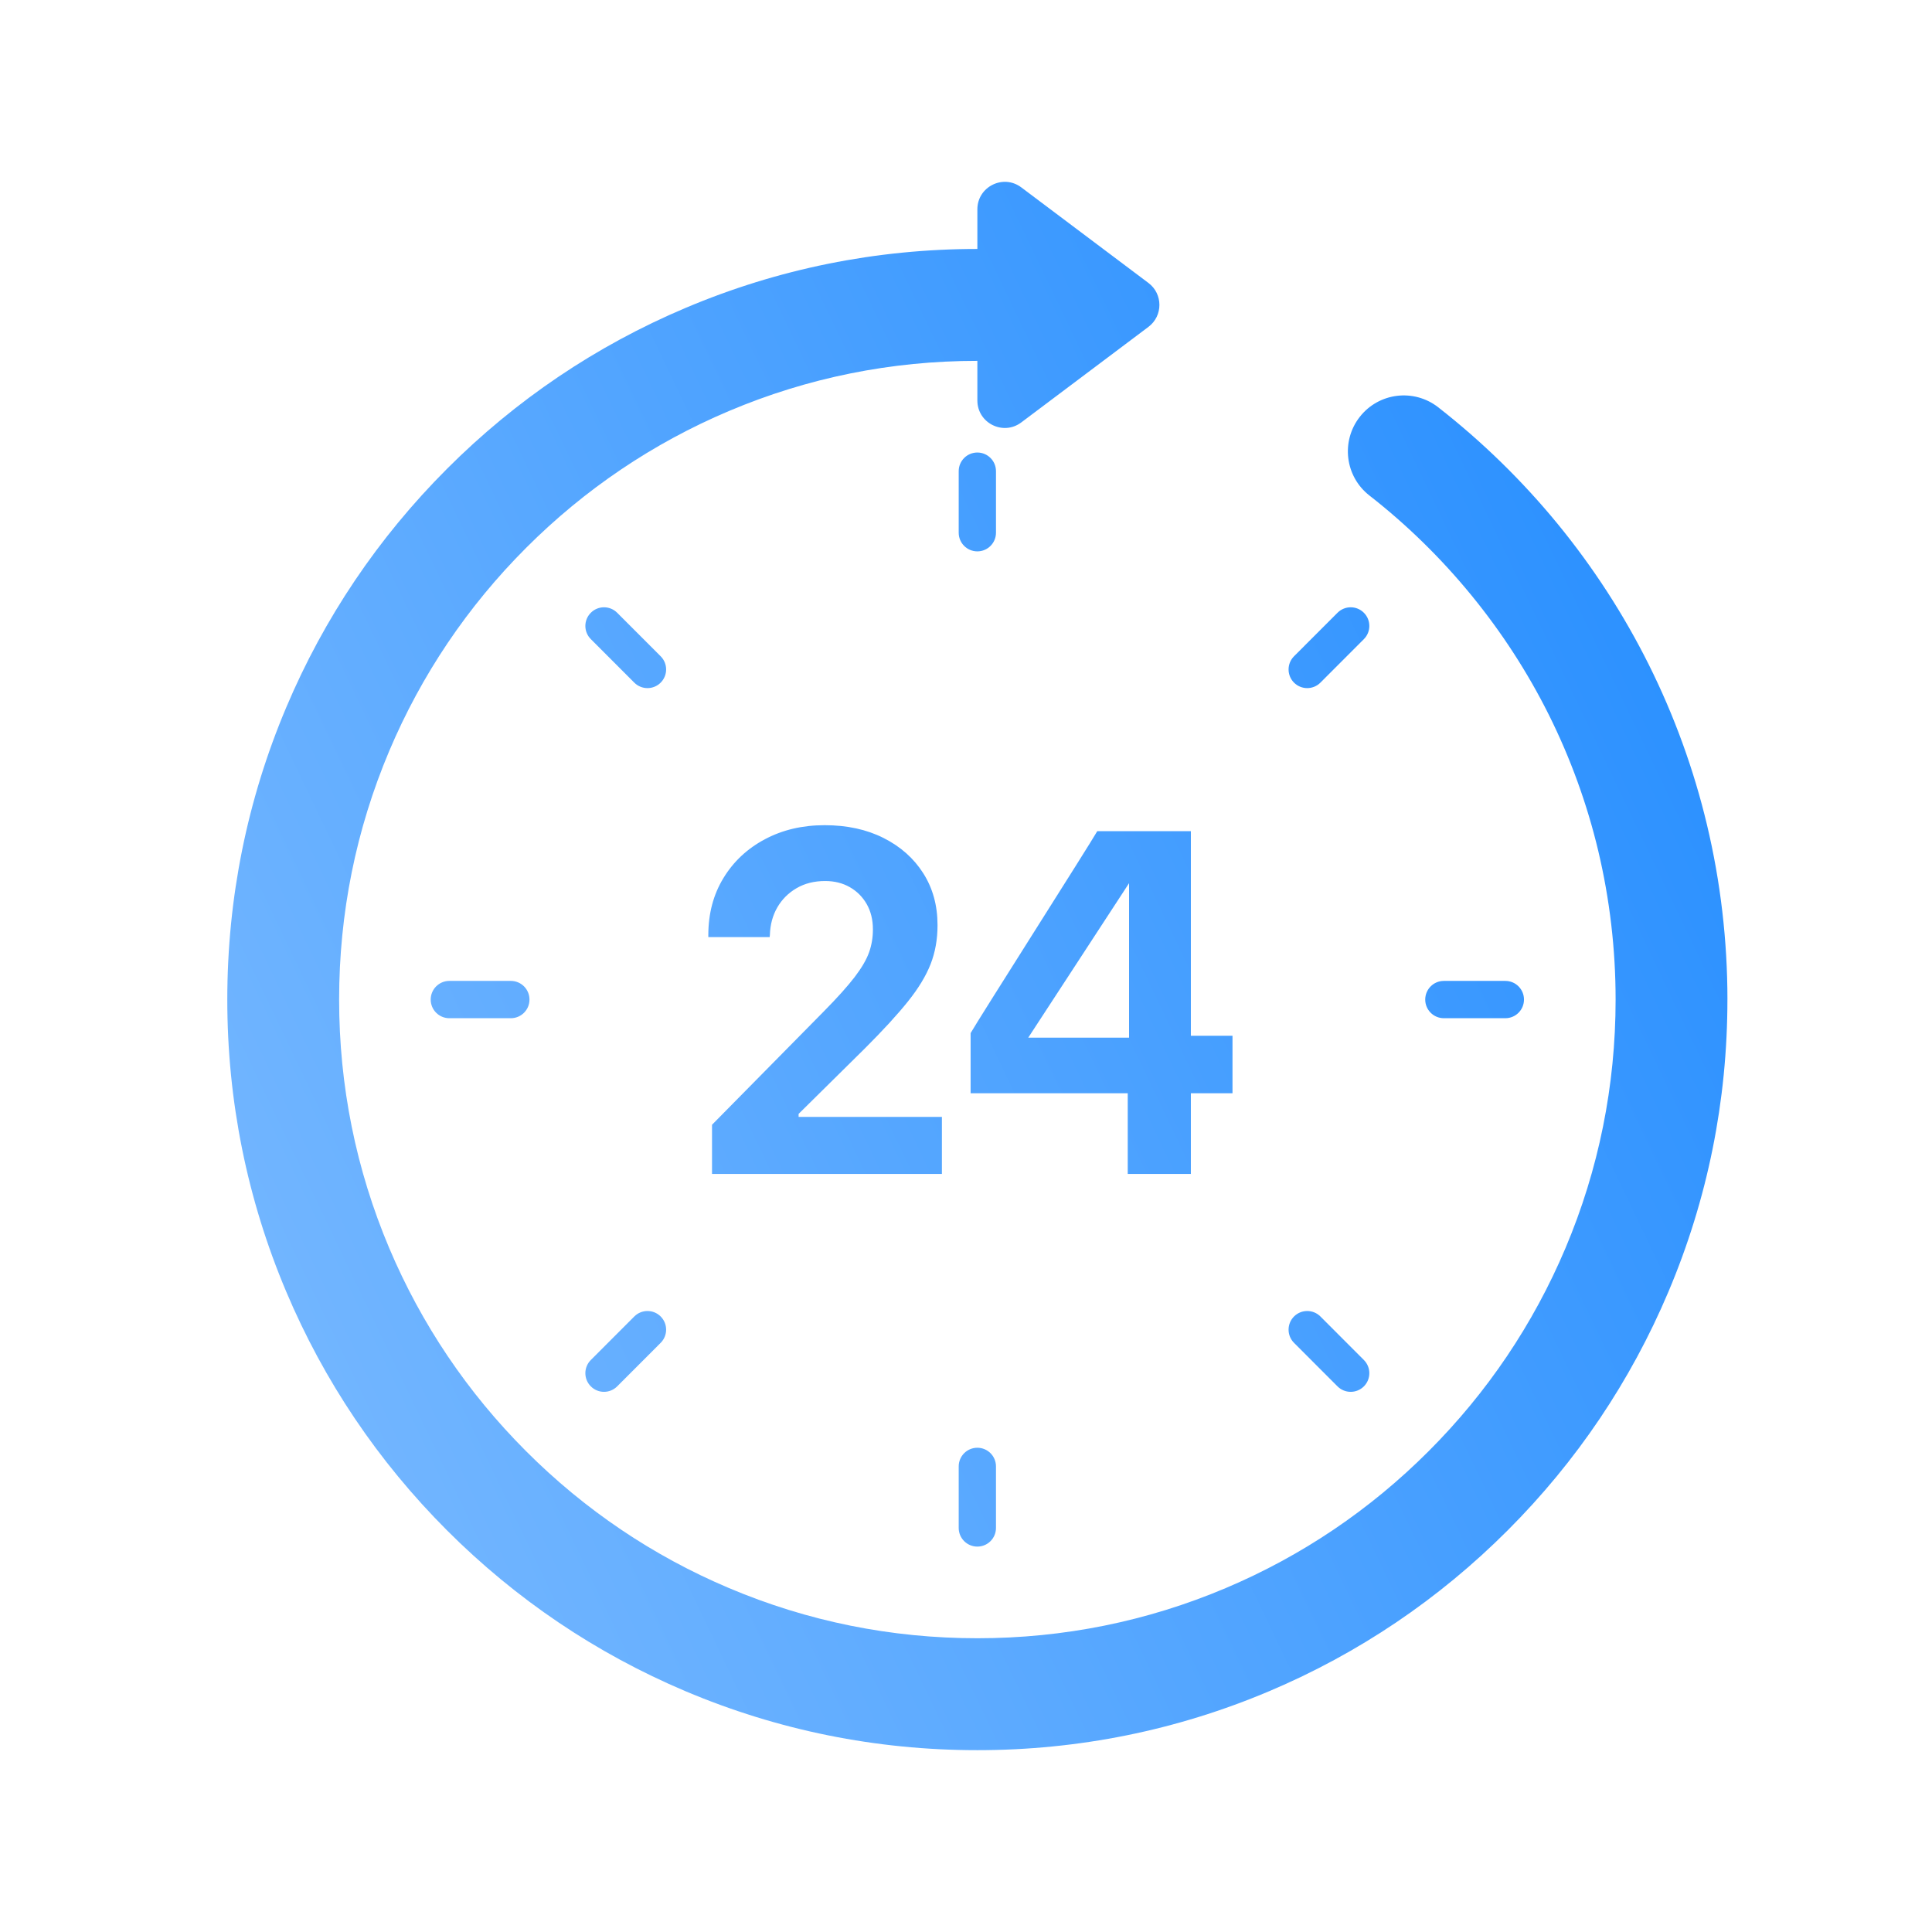 <svg width="85" height="85" viewBox="0 0 85 85" fill="none" xmlns="http://www.w3.org/2000/svg">
<path d="M75.999 43.977C75.999 48.434 75.126 52.758 73.404 56.831C71.742 60.764 69.363 64.296 66.333 67.328C63.303 70.36 59.775 72.741 55.844 74.404C51.775 76.126 47.453 77 42.999 77C38.545 77 34.223 76.126 30.153 74.404C26.224 72.741 22.695 70.36 19.665 67.328C16.635 64.296 14.256 60.764 12.594 56.831C10.873 52.758 10 48.434 10 43.977C10 39.52 10.873 35.195 12.594 31.122C14.256 27.189 16.636 23.658 19.666 20.626C22.695 17.594 26.224 15.213 30.154 13.55C34.224 11.827 38.546 10.953 43 10.953V9.21C43 8.215 44.136 7.646 44.932 8.244L50.527 12.449C51.17 12.932 51.17 13.897 50.527 14.381L44.932 18.585C44.136 19.183 43 18.615 43 17.619V15.876C39.208 15.876 35.531 16.618 32.071 18.083C28.727 19.498 25.724 21.525 23.144 24.106C20.565 26.688 18.54 29.693 17.125 33.039C15.662 36.502 14.92 40.181 14.92 43.976C14.92 47.77 15.662 51.45 17.125 54.913C18.54 58.258 20.565 61.264 23.144 63.845C25.724 66.427 28.727 68.454 32.071 69.868C35.531 71.333 39.208 72.076 43 72.076C46.792 72.076 50.469 71.333 53.929 69.868C57.272 68.454 60.276 66.427 62.855 63.845C65.435 61.264 67.46 58.258 68.874 54.913C70.337 51.45 71.08 47.77 71.08 43.976C71.08 41.763 70.822 39.561 70.315 37.43C69.822 35.361 69.089 33.344 68.138 31.439C66.275 27.706 63.547 24.373 60.248 21.8C59.177 20.964 58.986 19.418 59.821 18.345C60.656 17.273 62.201 17.082 63.273 17.917C65.205 19.425 66.973 21.151 68.528 23.047C70.091 24.955 71.441 27.038 72.539 29.239C73.658 31.481 74.52 33.853 75.1 36.288C75.697 38.792 76 41.379 76 43.976L75.999 43.977ZM42.999 24.258C43.452 24.258 43.819 23.891 43.819 23.438V20.73C43.819 20.277 43.452 19.909 42.999 19.909C42.546 19.909 42.179 20.277 42.179 20.73V23.438C42.179 23.891 42.546 24.258 42.999 24.258ZM29.066 28.873L27.153 26.959C26.833 26.638 26.314 26.638 25.994 26.959C25.673 27.279 25.673 27.799 25.994 28.119L27.907 30.034C28.067 30.194 28.277 30.274 28.487 30.274C28.696 30.274 28.907 30.194 29.066 30.034C29.387 29.713 29.387 29.194 29.066 28.873ZM22.475 43.156H19.769C19.317 43.156 18.949 43.523 18.949 43.977C18.949 44.43 19.316 44.797 19.769 44.797H22.475C22.928 44.797 23.295 44.43 23.295 43.977C23.295 43.523 22.928 43.156 22.475 43.156ZM27.907 57.919L25.994 59.834C25.673 60.155 25.673 60.674 25.994 60.995C26.154 61.155 26.364 61.235 26.573 61.235C26.783 61.235 26.993 61.155 27.153 60.995L29.066 59.08C29.387 58.759 29.387 58.24 29.066 57.919C28.746 57.599 28.227 57.599 27.907 57.919ZM42.179 67.223C42.179 67.676 42.546 68.044 42.999 68.044C43.452 68.044 43.819 67.677 43.819 67.223V64.516C43.819 64.063 43.452 63.695 42.999 63.695C42.546 63.695 42.179 64.062 42.179 64.516V67.223ZM58.092 57.919C57.772 57.599 57.253 57.599 56.932 57.919C56.612 58.24 56.612 58.759 56.932 59.08L58.845 60.995C59.005 61.155 59.215 61.235 59.425 61.235C59.635 61.235 59.845 61.155 60.005 60.995C60.325 60.674 60.325 60.155 60.005 59.834L58.092 57.919ZM63.523 44.797H66.229C66.682 44.797 67.049 44.43 67.049 43.977C67.049 43.523 66.683 43.156 66.229 43.156H63.523C63.071 43.156 62.704 43.523 62.704 43.977C62.704 44.43 63.071 44.797 63.523 44.797ZM57.512 30.274C57.722 30.274 57.932 30.194 58.092 30.034L60.005 28.119C60.325 27.799 60.325 27.279 60.005 26.959C59.685 26.638 59.166 26.638 58.845 26.959L56.932 28.873C56.612 29.194 56.612 29.713 56.932 30.034C57.092 30.194 57.302 30.274 57.512 30.274ZM38.234 41.902C38.122 42.219 37.911 42.58 37.603 42.984C37.294 43.388 36.841 43.893 36.243 44.499L31.326 49.485V51.648H41.44V49.14H35.135V49.007L38.047 46.13C38.85 45.328 39.483 44.639 39.946 44.06C40.409 43.482 40.741 42.933 40.944 42.414C41.146 41.895 41.247 41.329 41.247 40.716V40.695C41.247 39.838 41.039 39.08 40.621 38.422C40.203 37.763 39.621 37.246 38.876 36.87C38.13 36.493 37.265 36.305 36.282 36.305C35.299 36.305 34.429 36.511 33.655 36.922C32.88 37.333 32.271 37.902 31.828 38.631C31.384 39.359 31.163 40.197 31.163 41.144V41.228H33.862L33.872 41.134C33.885 40.681 33.994 40.277 34.199 39.921C34.405 39.566 34.688 39.284 35.048 39.075C35.408 38.866 35.825 38.761 36.302 38.761C36.713 38.761 37.076 38.852 37.391 39.033C37.706 39.214 37.953 39.463 38.134 39.78C38.313 40.097 38.404 40.464 38.404 40.883V40.904C38.404 41.252 38.347 41.585 38.235 41.902L38.234 41.902ZM52.393 36.567V45.568H54.225V48.098H52.393V51.648H49.616V48.098H42.703V45.453C43.069 44.812 47.91 37.208 48.276 36.567H52.393H52.393ZM49.674 38.856L45.239 45.652H49.674V38.856Z" fill="url(#paint0_linear_5353_195)"/>
<defs>
<linearGradient id="paint0_linear_5353_195" x1="-2.32" y1="77" x2="116.713" y2="19.987" gradientUnits="userSpaceOnUse">
<stop stop-color="#88C1FF"/>
<stop offset="1" stop-color="#007AFF"/>
</linearGradient>
</defs>
</svg>
